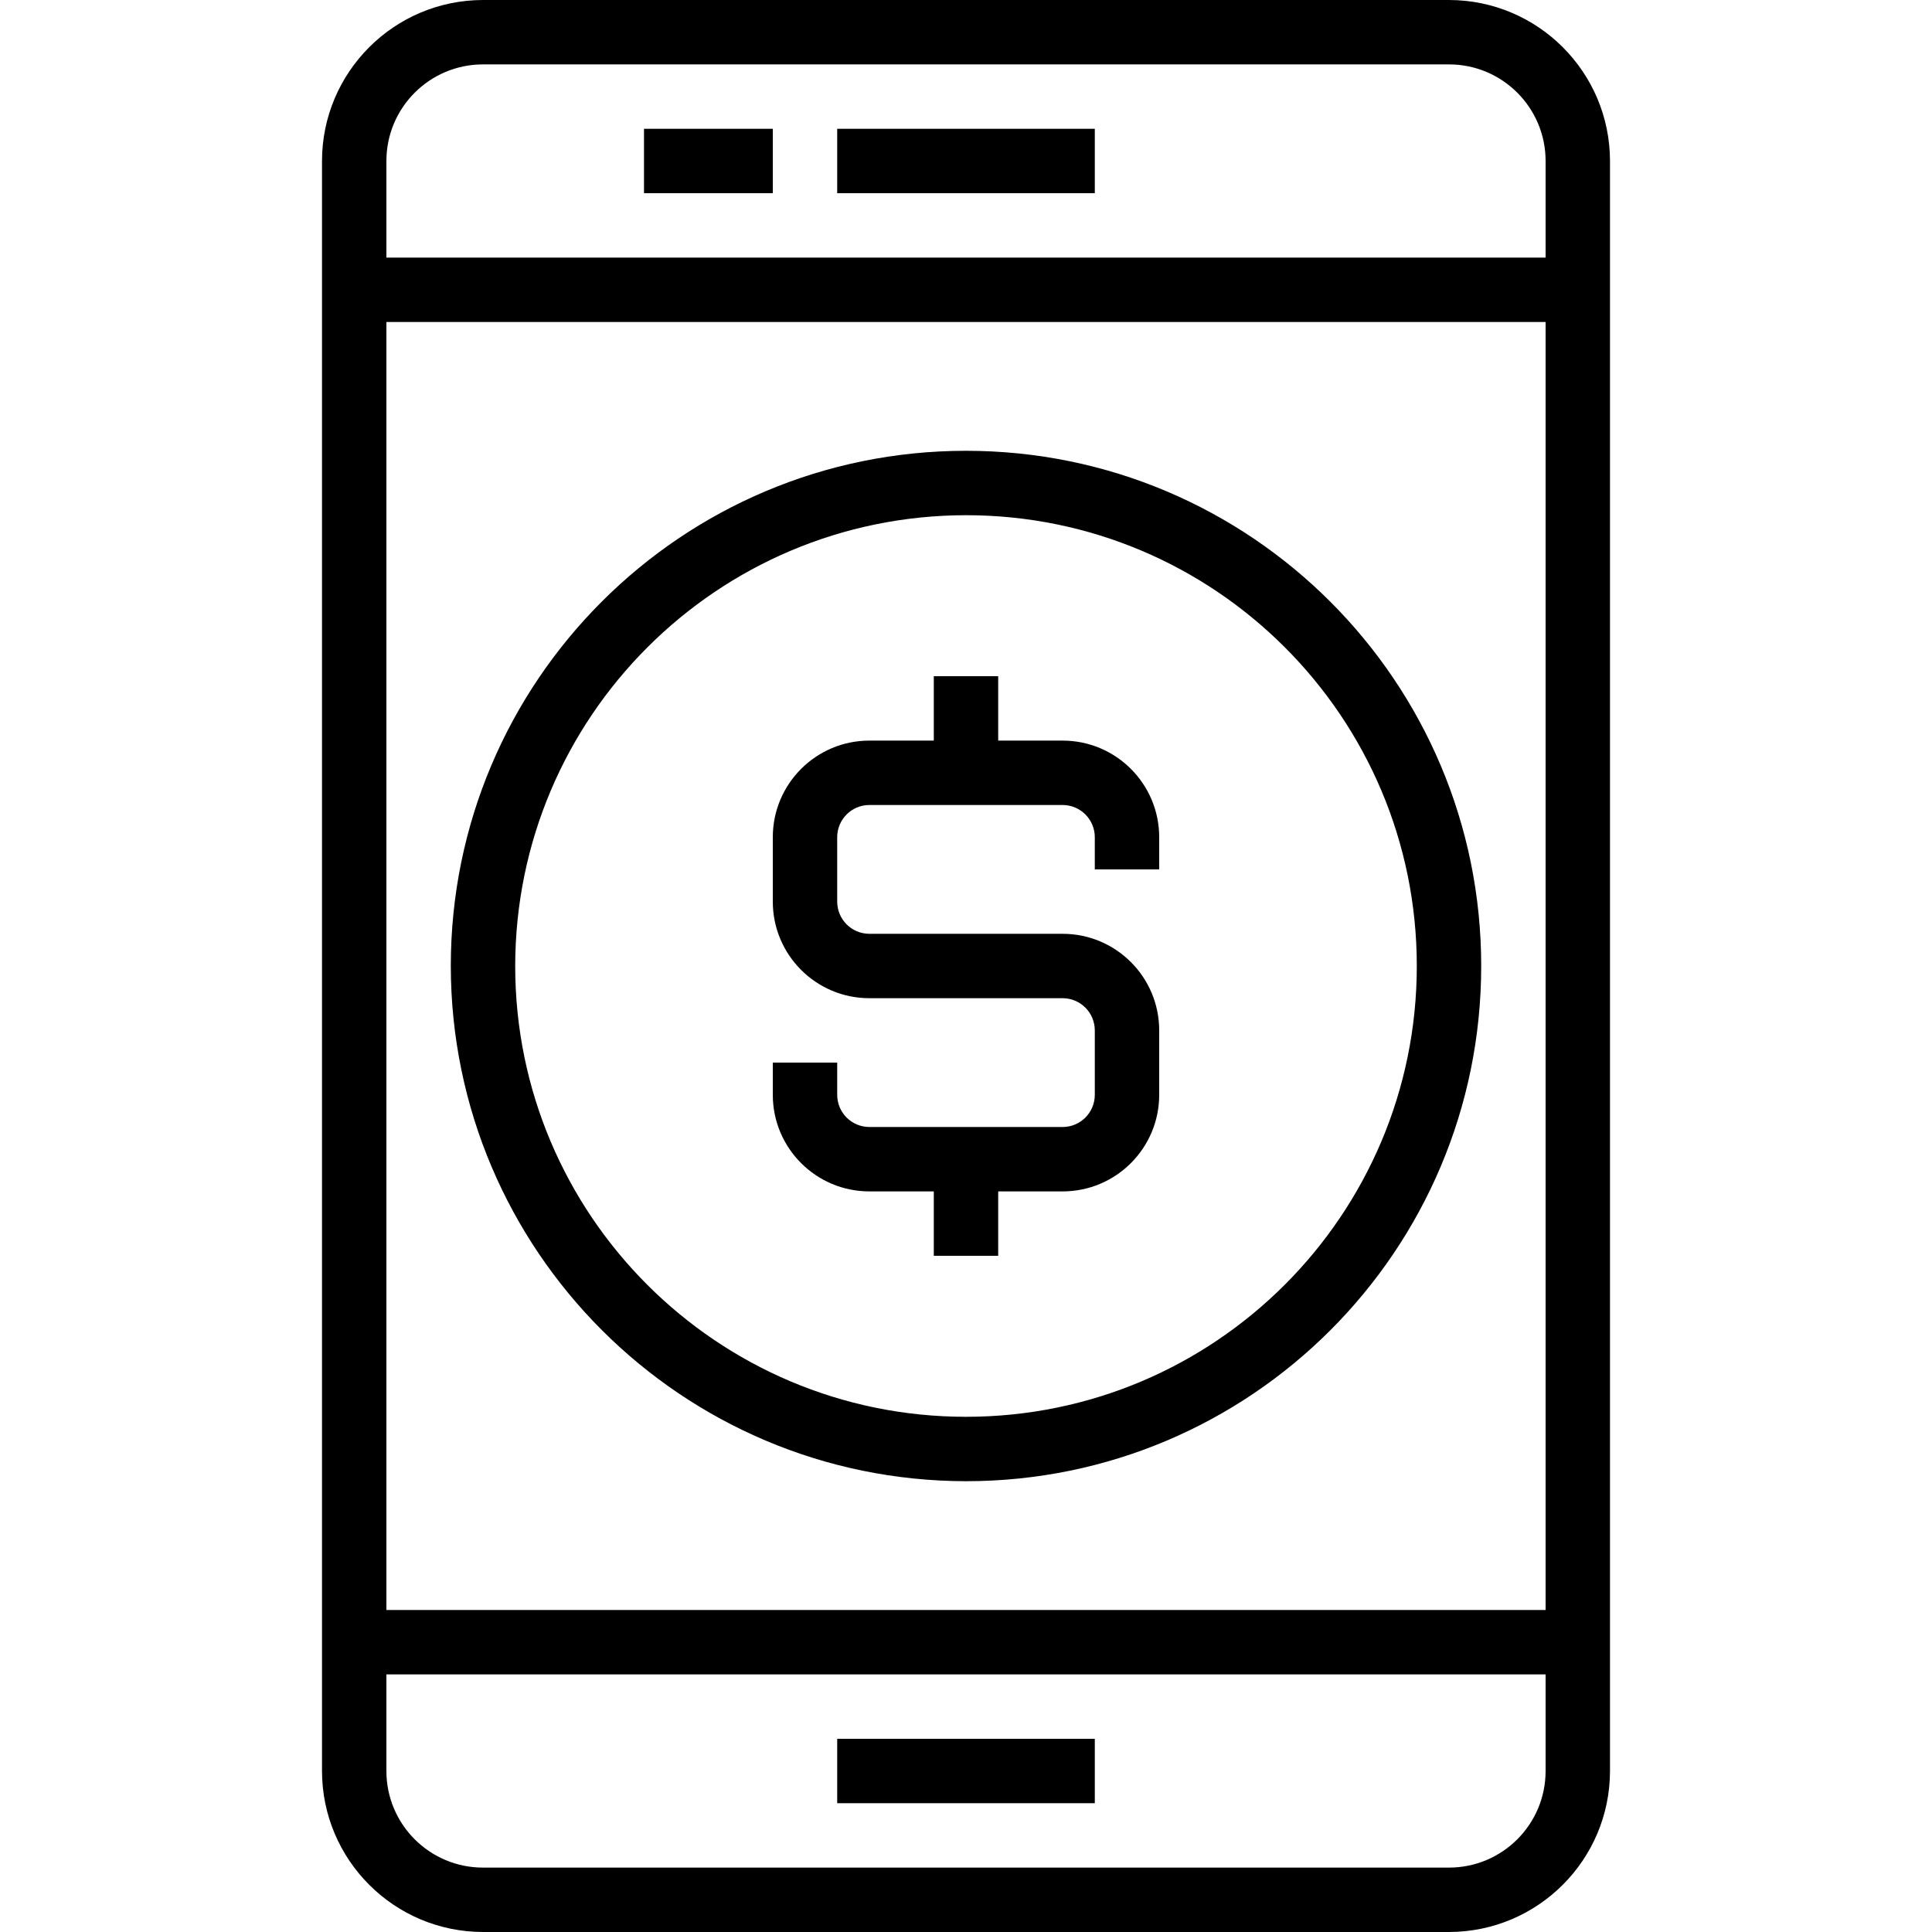 <svg height="480pt" viewBox="-80 0 480 480" width="480pt" xmlns="http://www.w3.org/2000/svg"><path d="m280 0h-240c-22.082.027-39.973 17.918-40 40v400c.027 22.082 17.918 39.973 40 40h240c22.082-.027 39.973-17.918 40-40v-400c-.027-22.082-17.918-39.973-40-40zm-240 16h240c13.254 0 24 10.746 24 24v24h-288v-24c0-13.254 10.746-24 24-24zm264 64v320h-288v-320zm-24 384h-240c-13.254 0-24-10.746-24-24v-24h288v24c0 13.254-10.746 24-24 24zm0 0"/><path d="m80 32h32v16h-32zm0 0"/><path d="m128 32h64v16h-64zm0 0"/><path d="m128 432h64v16h-64zm0 0"/><path d="m136 296h16v16h16v-16h16c13.254 0 24-10.746 24-24v-16c0-13.254-10.746-24-24-24h-48c-4.418 0-8-3.582-8-8v-16c0-4.418 3.582-8 8-8h48c4.418 0 8 3.582 8 8v8h16v-8c0-13.254-10.746-24-24-24h-16v-16h-16v16h-16c-13.254 0-24 10.746-24 24v16c0 13.254 10.746 24 24 24h48c4.418 0 8 3.582 8 8v16c0 4.418-3.582 8-8 8h-48c-4.418 0-8-3.582-8-8v-8h-16v8c0 13.254 10.746 24 24 24zm0 0"/><path d="m160 368c70.691 0 128-57.309 128-128s-57.309-128-128-128-128 57.309-128 128c.082 70.656 57.344 127.918 128 128zm0-240c61.855 0 112 50.145 112 112s-50.145 112-112 112-112-50.145-112-112c.066-61.828 50.172-111.934 112-112zm0 0"/></svg>